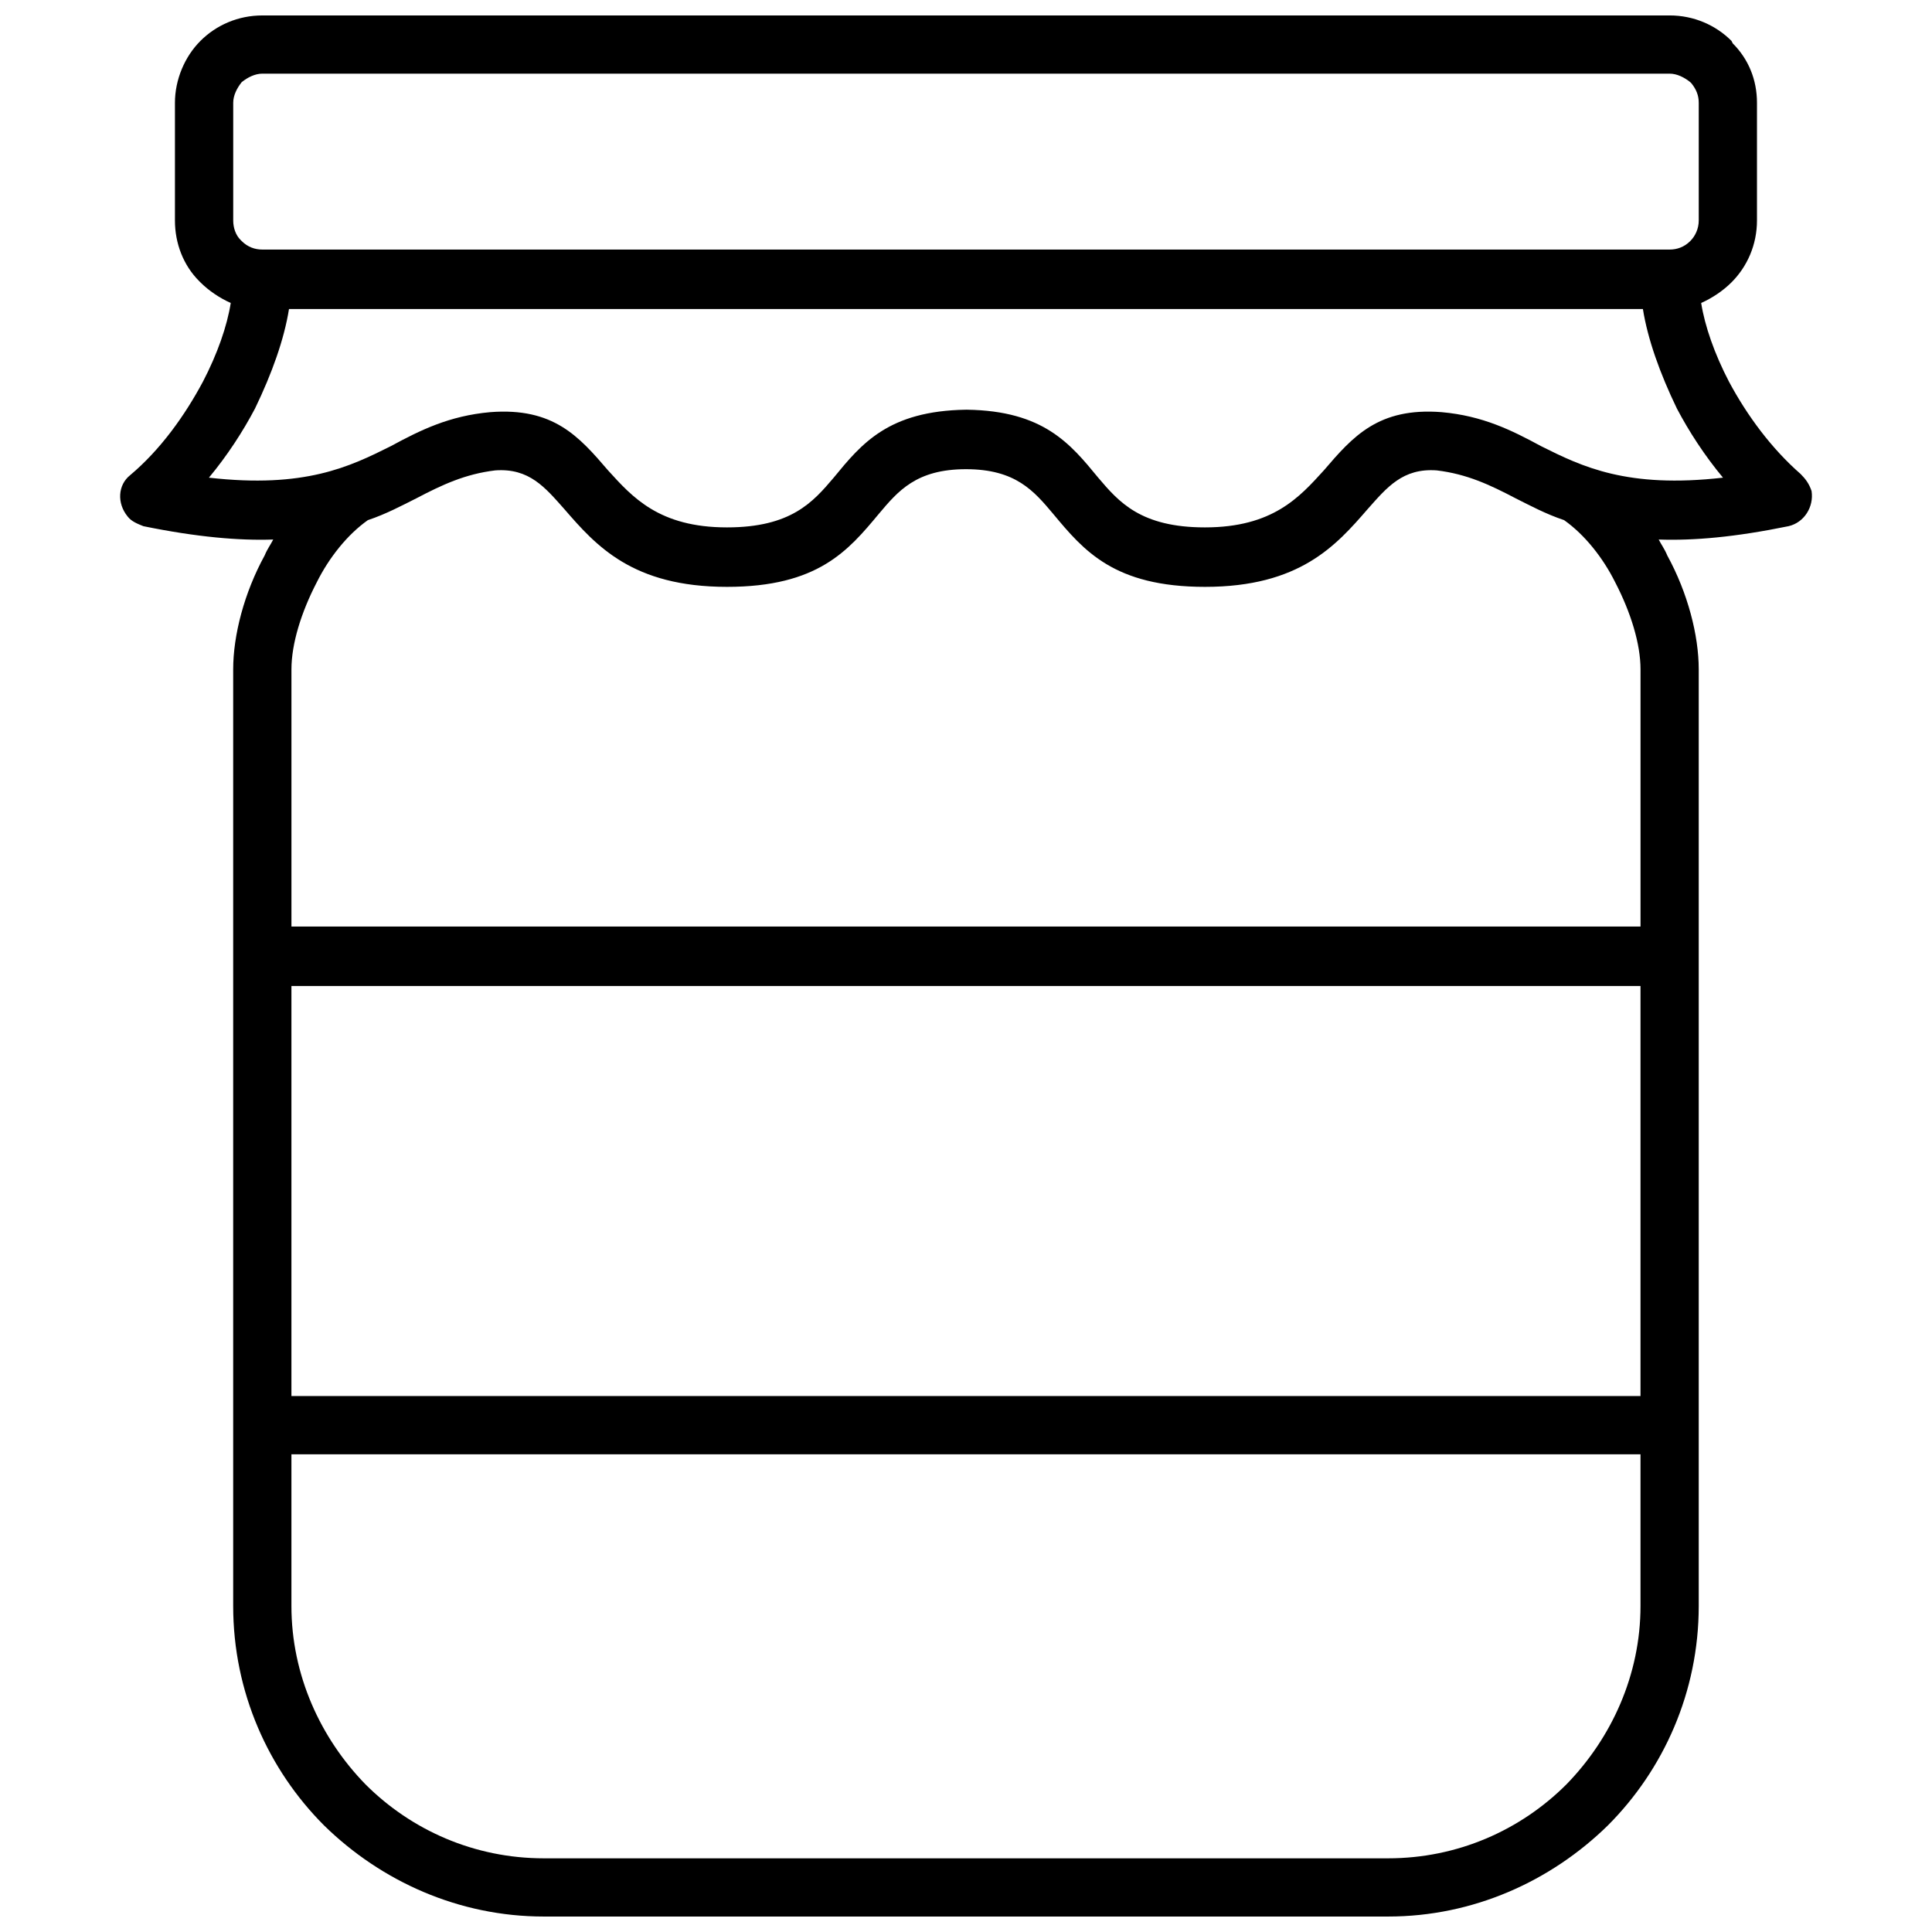 <?xml version="1.0" encoding="UTF-8"?>
<!-- Uploaded to: SVG Find, www.svgrepo.com, Generator: SVG Find Mixer Tools -->
<svg width="800px" height="800px" version="1.1" viewBox="144 144 512 512" xmlns="http://www.w3.org/2000/svg">
 <defs>
  <clipPath id="a">
   <path d="m175 148.09h450v503.81h-450z"/>
  </clipPath>
 </defs>
 <g clip-path="url(#a)">
  <path d="m241.49 281.84c-5.465 3.859-10.289 9.969-13.504 16.398-4.18 8.039-6.75 16.398-6.75 23.148v68.16h357.52v-68.16c0-6.75-2.57-15.109-6.75-23.148-3.215-6.43-8.039-12.539-13.504-16.398-4.824-1.609-9.004-3.859-12.859-5.789-6.75-3.535-12.859-6.43-20.898-7.394-9.004-0.645-13.184 4.5-18.328 10.289-8.359 9.645-18.004 20.578-43.082 20.578-24.113 0-32.152-9.645-40.188-19.289-5.144-6.109-9.969-11.895-23.148-11.895-13.184 0-18.004 5.789-23.148 11.895-8.039 9.645-16.074 19.289-40.188 19.289-25.078 0-34.723-10.93-43.082-20.578-5.144-5.789-9.324-10.93-18.328-10.289-8.039 0.965-14.148 3.859-20.898 7.394-3.859 1.93-8.039 4.18-12.859 5.789zm-27.973-133.75h372.95c6.43 0 12.219 2.57 16.398 6.75l0.32 0.645c4.18 4.18 6.43 9.645 6.43 15.754v31.188c0 6.43-2.57 12.219-6.75 16.398-2.25 2.25-5.144 4.18-8.039 5.465 0.965 6.109 3.535 13.504 7.394 20.898 4.824 9.004 11.254 17.684 18.969 24.434 1.285 1.285 2.25 2.57 2.894 4.5 0.645 4.18-1.93 8.359-6.109 9.324-14.148 2.894-25.078 3.859-34.402 3.535 0.645 1.285 1.609 2.57 2.25 4.18 5.465 9.969 8.359 21.219 8.359 30.223v248.21c0 22.828-9.324 43.402-24.113 58.195-15.109 14.789-35.688 24.113-58.195 24.113h-223.77c-22.504 0-43.082-9.324-58.195-24.113-14.789-14.789-24.113-35.367-24.113-58.195v-248.21c0-9.004 2.894-20.254 8.359-30.223 0.645-1.609 1.609-2.894 2.25-4.18-9.004 0.32-20.254-0.645-34.402-3.535-1.609-0.645-3.215-1.285-4.18-2.57-2.894-3.535-2.57-8.359 0.645-10.93 8.039-6.75 14.469-15.754 19.289-24.758 3.859-7.394 6.43-14.789 7.394-20.898-2.894-1.285-5.789-3.215-8.039-5.465l-0.32-0.32c-4.18-4.18-6.43-9.969-6.43-16.074v-31.188c0-6.109 2.57-12.219 6.75-16.398 4.18-4.18 9.969-6.75 16.398-6.75zm365.88 77.805h-358.81c-1.285 8.039-4.5 17.039-9.004 26.363-3.215 6.109-7.394 12.539-12.219 18.328 25.398 2.894 37.297-2.894 48.227-8.359 7.715-4.18 15.434-8.039 26.363-9.004 16.719-1.285 23.469 6.43 31.188 15.434 6.43 7.074 13.504 15.109 31.508 15.109 17.039 0 22.828-6.75 28.293-13.184 7.394-9.004 14.469-17.684 35.043-18.004h0.32c20.254 0.32 27.328 9.004 34.723 18.004 5.465 6.43 11.254 13.184 28.293 13.184 18.004 0 25.078-8.039 31.508-15.109 7.715-9.004 14.469-16.719 31.188-15.434 10.93 0.965 18.648 4.824 26.363 9.004 10.93 5.465 22.828 11.254 48.227 8.359-4.824-5.789-9.004-12.219-12.219-18.328-4.5-9.324-7.715-18.328-9.004-26.363zm7.074-62.375h-372.95c-1.93 0-3.859 0.965-5.465 2.25-1.285 1.609-2.25 3.535-2.25 5.465v31.188c0 1.93 0.645 3.859 1.93 5.144l0.32 0.32c1.609 1.609 3.535 2.25 5.465 2.25h372.95c1.93 0 3.859-0.645 5.465-2.25 1.285-1.285 2.25-3.215 2.25-5.465v-31.188c0-1.93-0.645-3.535-1.93-5.144l-0.32-0.32c-1.609-1.285-3.535-2.25-5.465-2.25zm-365.24 241.78v108.67h357.52v-108.67zm0 124.11v40.188c0 18.328 7.715 35.043 19.613 47.262 12.219 12.219 28.938 19.613 47.262 19.613h223.77c18.328 0 35.043-7.394 47.262-19.613 11.895-12.219 19.613-28.938 19.613-47.262v-40.188z"/>
 </g>
</svg>
